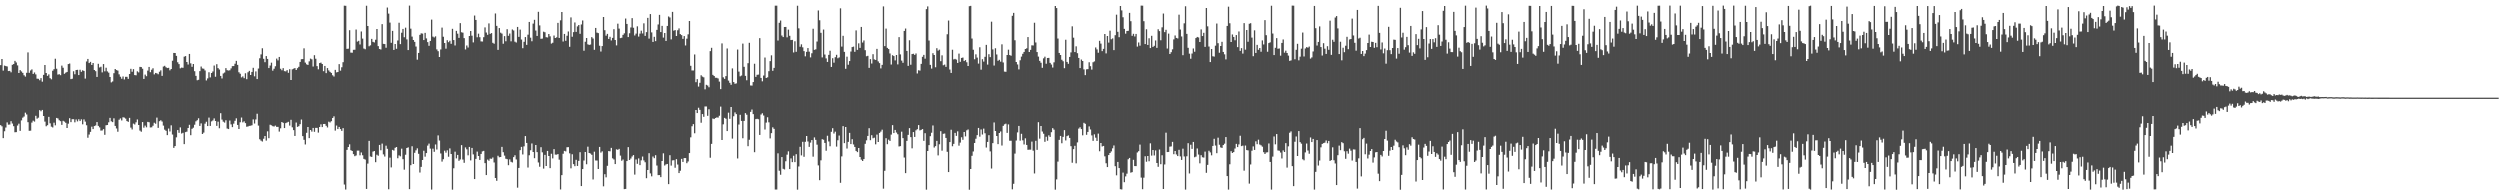 <?xml version="1.0" encoding="UTF-8"?>
<svg xmlns="http://www.w3.org/2000/svg" width="1920" height="150">
  <path d="M0 50.025h1v46.060H0zM1 45.329h1v51.687H1zM2 54.200h1v51.910H2zM3 50.380h1v50.455H3zM4 50.747h1v47.211H4zM5 51.058h1v42.939H5zM6 54.594h1v41.145H6zM7 54.402h1v41.247H7zM8 55.564h1v37.534H8zM9 49.770h1v45.106H9zM10 49.192h1v47.715H10zM11 46.731h1v54.858H11zM12 47.979h1v53.498H12zM13 50.220h1v46.216H13zM14 56.080h1v38.915H14zM15 53.853h1v46.676H15zM16 54.880h1v37.587H16zM17 55.972h1v34.393H17zM18 57.807h1v31.703H18zM19 58.821h1v27.717H19zM20 55.931h1v31.988H20zM21 40.226h1v53.615H21zM22 55.923h1v44.531H22zM23 54.122h1v46.209H23zM24 53.294h1v40.838H24zM25 56.779h1v35.884H25zM26 55.647h1v37.757H26zM27 57.133h1v31.826H27zM28 60.406h1v30.708H28zM29 60.509h1v29.870H29zM30 61.661h1v22.937H30zM31 60.021h1v25.456H31zM32 62.742h1v21.671H32zM33 57.509h1v31.579H33zM34 49.901h1v43.503H34zM35 56.052h1v40.937H35zM36 58.276h1v37.899H36zM37 57.163h1v32.584H37zM38 60.035h1v34.661H38zM39 60.920h1v36.350H39zM40 54.312h1v43.602H40zM41 53.143h1v41.072H41zM42 45.087h1v51.171H42zM43 52.786h1v37.795H43zM44 57.283h1v33.701H44zM45 56.995h1v35.373H45zM46 57.760h1v35.335H46zM47 50.367h1v45.544H47zM48 52.036h1v40.738H48zM49 56.672h1v36.727H49zM50 55.830h1v38.461H50zM51 55.245h1v43.084H51zM52 49.211h1v45.752H52zM53 48.815h1v41.976H53zM54 60.768h1v33.040H54zM55 60.490h1v31.073H55zM56 54.743h1v36.796H56zM57 57.061h1v36.913H57zM58 53.735h1v38.004H58zM59 53.583h1v39.644H59zM60 57.656h1v33.922H60zM61 53.539h1v39.437H61zM62 55.132h1v36.494H62zM63 53.943h1v41.552H63zM64 54.492h1v37.197H64zM65 60.352h1v33.031H65zM66 47.226h1v48.974H66zM67 45.261h1v60.533H67zM68 48.418h1v54.928H68zM69 47.524h1v53.735H69zM70 49.849h1v47.456H70zM71 48.360h1v50.756H71zM72 53.760h1v43.043H72zM73 54.678h1v41.703H73zM74 59.073h1v34.688H74zM75 48.984h1v47.660H75zM76 51.796h1v46.057H76zM77 51.254h1v49.054H77zM78 55.610h1v44.604H78zM79 49.187h1v50.008H79zM80 54.789h1v48.722H80zM81 52.033h1v44.192H81zM82 54.826h1v41.194H82zM83 55.794h1v38.171H83zM84 59.128h1v31.396H84zM85 63.292h1v29.886H85zM86 62.570h1v31.228H86zM87 56.207h1v34.696H87zM88 53.008h1v43.727H88zM89 53.823h1v44.845H89zM90 54.226h1v46.964H90zM91 57.064h1v34.903H91zM92 58.927h1v32.025H92zM93 60.476h1v32.063H93zM94 58.706h1v31.332H94zM95 61.020h1v29.278H95zM96 58.994h1v32.084H96zM97 58.995h1v33.965H97zM98 60.585h1v33.012H98zM99 56.842h1v33.694H99zM100 52.833h1v45.177H100zM101 55.092h1v44.324H101zM102 53.114h1v41.824H102zM103 57.634h1v37.952H103zM104 57.867h1v36.086H104zM105 54.791h1v36.946H105zM106 55.594h1v40.392H106zM107 51.371h1v48.943H107zM108 51.527h1v49.637H108zM109 52.805h1v40.919H109zM110 60.635h1v37.430H110zM111 57.283h1v39.158H111zM112 58.506h1v39.304H112zM113 54.204h1v39.396H113zM114 51.386h1v42.495H114zM115 55.462h1v42.446H115zM116 53.566h1v44.229H116zM117 52.409h1v44.172H117zM118 57.162h1v37.074H118zM119 55.997h1v39.024H119zM120 56.318h1v34.005H120zM121 57.014h1v41.211H121zM122 55.088h1v38.018H122zM123 54.035h1v38.308H123zM124 58.250h1v35.078H124zM125 51.120h1v45.345H125zM126 50.537h1v49.059H126zM127 51.644h1v48.793H127zM128 52.283h1v51.506H128zM129 52.081h1v46.623H129zM130 54.035h1v46.939H130zM131 52.977h1v43.296H131zM132 46.628h1v56.679H132zM133 40.660h1v72.910H133zM134 40.703h1v71.466H134zM135 42.917h1v62.539H135zM136 47.804h1v52.069H136zM137 49.272h1v52.725H137zM138 52.458h1v45.362H138zM139 51.924h1v50.640H139zM140 52.049h1v49.929H140zM141 43.539h1v67.138H141zM142 43.077h1v58.386H142zM143 47.617h1v53.509H143zM144 49.567h1v48.759H144zM145 41.408h1v54.428H145zM146 48.662h1v55.190H146zM147 51.312h1v47.606H147zM148 49.170h1v48.879H148zM149 54.682h1v41.096H149zM150 58.241h1v34.948H150zM151 61.659h1v30.670H151zM152 61.279h1v29.575H152zM153 54.613h1v42.124H153zM154 51.090h1v43.705H154zM155 52.598h1v50.292H155zM156 52.780h1v49.069H156zM157 54.094h1v40.906H157zM158 61.794h1v31.677H158zM159 60.219h1v36.610H159zM160 55.517h1v34.788H160zM161 59.455h1v37.249H161zM162 56.061h1v37.177H162zM163 54.872h1v37.636H163zM164 50.336h1v40.595H164zM165 58.957h1v33.991H165zM166 49.314h1v47.373H166zM167 52.313h1v41.114H167zM168 53.425h1v45.095H168zM169 58.321h1v28.638H169zM170 60.266h1v31.577H170zM171 56.411h1v37.050H171zM172 55.731h1v38.409H172zM173 52.317h1v40.065H173zM174 53.891h1v44.824H174zM175 54.155h1v44.964H175zM176 53.961h1v38.635H176zM177 52.532h1v43.010H177zM178 50.803h1v46.820H178zM179 50.726h1v44.244H179zM180 48.932h1v43.833H180zM181 46.744h1v44.138H181zM182 49.799h1v46.156H182zM183 55.492h1v43.604H183zM184 56.608h1v37.281H184zM185 59.433h1v30.813H185zM186 58.654h1v35.360H186zM187 60.058h1v33.134H187zM188 56.261h1v38.312H188zM189 60.838h1v36.470H189zM190 55.511h1v41.603H190zM191 54.431h1v42.256H191zM192 57.612h1v38.967H192zM193 55.249h1v40.938H193zM194 52.086h1v39.590H194zM195 58.648h1v36.235H195zM196 54.848h1v36.894H196zM197 60.711h1v26.629H197zM198 52.650h1v43.800H198zM199 44.733h1v62.200H199zM200 41.788h1v66.236H200zM201 37.067h1v71.653H201zM202 45.143h1v61.388H202zM203 47.789h1v56.654H203zM204 43.080h1v64.906H204zM205 45.253h1v55.631H205zM206 52.293h1v53.831H206zM207 50.320h1v45.498H207zM208 48.104h1v48.171H208zM209 54.297h1v42.610H209zM210 52.802h1v44.371H210zM211 50.890h1v45.559H211zM212 45.029h1v52.403H212zM213 46.404h1v51.019H213zM214 43.713h1v57.372H214zM215 52.808h1v45.729H215zM216 53.949h1v39.730H216zM217 52.314h1v42.066H217zM218 54.640h1v43.735H218zM219 54.833h1v39.752H219zM220 53.852h1v40.188H220zM221 55.905h1v37.638H221zM222 53.130h1v43.340H222zM223 61.441h1v30.543H223zM224 53.263h1v44.533H224zM225 52.714h1v47.253H225zM226 52.253h1v52.133H226zM227 53.739h1v40.389H227zM228 52.399h1v45.046H228zM229 51.321h1v45.588H229zM230 47.544h1v47.828H230zM231 45.482h1v46.315H231zM232 45.358h1v59.212H232zM233 37.139h1v70.223H233zM234 48.056h1v62.868H234zM235 49.418h1v52.597H235zM236 49.868h1v47.656H236zM237 47.109h1v58.955H237zM238 45.026h1v54.820H238zM239 45.585h1v55.479H239zM240 51.089h1v47.183H240zM241 42.418h1v58.793H241zM242 45.085h1v53.138H242zM243 50.799h1v47.407H243zM244 53.257h1v48.576H244zM245 48.454h1v49.070H245zM246 48.069h1v47.416H246zM247 49.153h1v48.460H247zM248 54.665h1v40.564H248zM249 50.617h1v44.587H249zM250 56.145h1v40.494H250zM251 52.284h1v45.598H251zM252 54.081h1v39.364H252zM253 55.205h1v38.838H253zM254 55.990h1v37.089H254zM255 57.800h1v32.799H255zM256 58.801h1v30.559H256zM257 53.662h1v46.645H257zM258 55.587h1v40.825H258zM259 55.302h1v43.824H259zM260 49.254h1v48.221H260zM261 54.294h1v44.834H261zM262 51.684h1v48.818H262zM263 47.771h1v50.639H263zM264 4.340h1v137.378H264zM265 4.433h1v141.140H265zM266 37.544h1v77.531H266zM267 37.362h1v75.516H267zM268 23.215h1v87.645H268zM269 40.402h1v74.937H269zM270 40.480h1v75.472H270zM271 38.232h1v80.139H271zM272 38.196h1v81.744H272zM273 22.657h1v96.720H273zM274 31.954h1v83.713H274zM275 31.349h1v84.329H275zM276 34.124h1v85.178H276zM277 24.187h1v92.895H277zM278 29.664h1v89.571H278zM279 37.273h1v84.744H279zM280 37.828h1v84.726H280zM281 4.420h1v140.665H281zM282 19.969h1v105.673H282zM283 35.519h1v72.664H283zM284 34.823h1v85.329H284zM285 29.841h1v90.685H285zM286 32.176h1v84.236H286zM287 32.597h1v83.356H287zM288 30.532h1v94.025H288zM289 22.276h1v96.572H289zM290 35.452h1v84.148H290zM291 37.653h1v73.678H291zM292 38.027h1v77.381H292zM293 18.520h1v91.774H293zM294 33.670h1v84.884H294zM295 33.845h1v86.385H295zM296 36.655h1v75.232H296zM297 5.811h1v108.443H297zM298 10.449h1v134.909H298zM299 17.346h1v103.766H299zM300 32.851h1v95.732H300zM301 23.731h1v91.388H301zM302 38.354h1v77.298H302zM303 33.796h1v79.692H303zM304 37.478h1v75.399H304zM305 31.077h1v90.478H305zM306 17.443h1v101.918H306zM307 33.883h1v86.204H307zM308 25.139h1v89.047H308zM309 22.200h1v100.061H309zM310 28.624h1v101.699H310zM311 21.269h1v97.576H311zM312 30.268h1v83.383H312zM313 38.459h1v74.699H313zM314 4.285h1v140.946H314zM315 22.005h1v104.861H315zM316 28.124h1v84.230H316zM317 30.742h1v95.198H317zM318 32.133h1v85.225H318zM319 35.760h1v79.681H319zM320 45.823h1v68.104H320zM321 40.671h1v77.450H321zM322 26.773h1v105.713H322zM323 25.583h1v102.552H323zM324 25.785h1v97.086H324zM325 30.778h1v84.988H325zM326 25.226h1v95.081H326zM327 29.469h1v88.099H327zM328 32.363h1v79.477H328zM329 35.191h1v75.109H329zM330 31.454h1v82.682H330zM331 15.043h1v130.582H331zM332 28.113h1v86.089H332zM333 28.780h1v87.815H333zM334 27.900h1v83.074H334zM335 37.939h1v76.907H335zM336 39.301h1v64.689H336zM337 43.763h1v64.188H337zM338 37.988h1v79.874H338zM339 21.220h1v102.912H339zM340 28.236h1v94.029H340zM341 33.033h1v82.663H341zM342 37.401h1v79.860H342zM343 30.876h1v84.600H343zM344 32.392h1v87.999H344zM345 31.302h1v82.682H345zM346 33.624h1v84.661H346zM347 22.103h1v123.548H347zM348 30.763h1v98.489H348zM349 34.915h1v81.583H349zM350 23.691h1v97.956H350zM351 25.866h1v93.139H351zM352 29.082h1v94.390H352zM353 17.756h1v104.733H353zM354 24.770h1v86.682H354zM355 25.078h1v97.432H355zM356 29.282h1v95.746H356zM357 37.983h1v75.221H357zM358 34.919h1v79.793H358zM359 36.490h1v82.820H359zM360 27.632h1v85.202H360zM361 23.823h1v99.362H361zM362 27.369h1v86.257H362zM363 32.577h1v85.979H363zM364 11.904h1v125.631H364zM365 15.310h1v106.706H365zM366 28.616h1v87.805H366zM367 25.846h1v93.954H367zM368 28.568h1v94.251H368zM369 31.782h1v86.464H369zM370 31.872h1v84.380H370zM371 28.592h1v87.297H371zM372 21.040h1v104.245H372zM373 24.979h1v109.488H373zM374 26.735h1v95.842H374zM375 17.994h1v105.471H375zM376 26.017h1v95.782H376zM377 25.372h1v96.575H377zM378 32.850h1v88.102H378zM379 33.591h1v91.159H379zM380 10.321h1v126.362H380zM381 19.861h1v118.984H381zM382 38.303h1v81.320H382zM383 21.548h1v99.256H383zM384 25.085h1v95.466H384zM385 25.781h1v87.029H385zM386 33.596h1v83.276H386zM387 27.763h1v91.728H387zM388 31.707h1v90.181H388zM389 22.425h1v99.845H389zM390 27.505h1v99.387H390zM391 25.730h1v96.696H391zM392 31.726h1v92.548H392zM393 22.615h1v102.148H393zM394 23.397h1v97.283H394zM395 31.996h1v87.236H395zM396 32.680h1v89.790H396zM397 20.698h1v123.446H397zM398 28.330h1v100.630H398zM399 22.717h1v92.611H399zM400 30.383h1v82.435H400zM401 37.019h1v81.593H401zM402 32.120h1v80.241H402zM403 28.456h1v76.060H403zM404 34.451h1v75.331H404zM405 26.628h1v102.025H405zM406 16.856h1v102.373H406zM407 28.912h1v86.512H407zM408 31.692h1v78.484H408zM409 18.140h1v98.571H409zM410 15.224h1v106.270H410zM411 23.466h1v87.885H411zM412 27.576h1v89.261H412zM413 9.060h1v115.729H413zM414 19.503h1v108.528H414zM415 29.800h1v83.235H415zM416 29.645h1v87.329H416zM417 24.344h1v105.147H417zM418 24.775h1v94.188H418zM419 28.553h1v98.924H419zM420 28.783h1v87.118H420zM421 26.112h1v93.713H421zM422 27.878h1v101.264H422zM423 33.462h1v84.581H423zM424 32.829h1v88.823H424zM425 27.279h1v87.243H425zM426 29.163h1v89.569H426zM427 28.690h1v90.081H427zM428 17.572h1v100.758H428zM429 29.126h1v93.476H429zM430 15.597h1v129.930H430zM431 9.207h1v125.320H431zM432 31.877h1v86.175H432zM433 26.085h1v89.767H433zM434 31.339h1v84.918H434zM435 27.446h1v85.655H435zM436 24.171h1v88.804H436zM437 35.966h1v81.794H437zM438 13.377h1v115.919H438zM439 28.199h1v90.276H439zM440 24.681h1v101.383H440zM441 17.257h1v110.371H441zM442 24.454h1v98.252H442zM443 20.250h1v107.188H443zM444 19.201h1v104.351H444zM445 25.952h1v90.959H445zM446 18.774h1v124.109H446zM447 15.712h1v114.120H447zM448 38.950h1v84.324H448zM449 32.049h1v84.678H449zM450 29.178h1v96.961H450zM451 34.031h1v78.633H451zM452 34.496h1v83.002H452zM453 34.210h1v83.688H453zM454 28.534h1v90.332H454zM455 29.596h1v108.247H455zM456 38.262h1v78.218H456zM457 21.474h1v101.766H457zM458 25.063h1v98.249H458zM459 25.426h1v104.383H459zM460 35.146h1v77.715H460zM461 39.569h1v77.633H461zM462 35.379h1v80.840H462zM463 13.057h1v130.056H463zM464 23.168h1v110.629H464zM465 27.374h1v108.802H465zM466 25.990h1v101.348H466zM467 29.925h1v86.084H467zM468 28.249h1v87.962H468zM469 31.052h1v82.495H469zM470 29.065h1v92.533H470zM471 22.423h1v100.034H471zM472 30.702h1v95.288H472zM473 34.886h1v79.782H473zM474 18.160h1v96.930H474zM475 21.978h1v92.328H475zM476 29.289h1v90.210H476zM477 28.982h1v94.485H477zM478 26.757h1v95.776H478zM479 25.590h1v119.687H479zM480 14.229h1v130.867H480zM481 18.369h1v105.316H481zM482 28.485h1v84.491H482zM483 25.555h1v97.305H483zM484 21.117h1v100.644H484zM485 13.901h1v106.242H485zM486 21.301h1v97.803H486zM487 27.239h1v106.843H487zM488 25.802h1v96.646H488zM489 20.217h1v105.604H489zM490 28.102h1v93.550H490zM491 25.808h1v101.021H491zM492 23.557h1v99.599H492zM493 25.682h1v94.543H493zM494 17.931h1v105.254H494zM495 27.544h1v97.063H495zM496 24.694h1v112.189H496zM497 13.746h1v116.826H497zM498 29.625h1v88.018H498zM499 10.815h1v122.380H499zM500 24.875h1v110.565H500zM501 32.213h1v88.021H501zM502 28.274h1v93.234H502zM503 31.598h1v87.586H503zM504 22.916h1v104.198H504zM505 18.785h1v115.731H505zM506 11.423h1v123.033H506zM507 24.647h1v111.366H507zM508 19.871h1v103.779H508zM509 28.881h1v88.903H509zM510 25.369h1v101.752H510zM511 31.435h1v94.813H511zM512 19.907h1v106.009H512zM513 12.662h1v128.766H513zM514 13.412h1v105.797H514zM515 30.251h1v96.936H515zM516 9.094h1v114.070H516zM517 23.540h1v99.474H517zM518 23.073h1v105.756H518zM519 27.658h1v94.568H519zM520 23.265h1v103.085H520zM521 21.791h1v111.114H521zM522 26.201h1v104.947H522zM523 26.973h1v95.044H523zM524 29.873h1v94.500H524zM525 27.682h1v93.710H525zM526 34.908h1v86.462H526zM527 29.674h1v95.678H527zM528 26.383h1v97.644H528zM529 16.141h1v101.397H529zM530 50.537h1v54.927H530zM531 54.132h1v42.833H531zM532 54.137h1v41.175H532zM533 41.827h1v60.547H533zM534 63.130h1v21.327H534zM535 60.772h1v26.057H535zM536 66.520h1v16.196H536zM537 63.591h1v20.795H537zM538 57.829h1v36.424H538zM539 58.818h1v28.764H539zM540 59.402h1v30.291H540zM541 68.617h1v13.127H541zM542 65.103h1v16.639H542zM543 65.701h1v23.258H543zM544 67.019h1v16.898H544zM545 39.278h1v81.881H545zM546 36.718h1v73.781H546zM547 57.495h1v33.536H547zM548 58.361h1v33.089H548zM549 59.716h1v30.925H549zM550 59.756h1v30.428H550zM551 60.272h1v30.044H551zM552 62.656h1v26.230H552zM553 68.440h1v13.441H553zM554 33.310h1v74.209H554zM555 59.382h1v36.096H555zM556 60.563h1v29.946H556zM557 58.486h1v32.723H557zM558 37.219h1v63.421H558zM559 61.901h1v24.610H559zM560 63.600h1v27.650H560zM561 65.121h1v17.044H561zM562 52.507h1v53.943H562zM563 63.013h1v26.267H563zM564 64.355h1v21.949H564zM565 64.048h1v23.632H565zM566 38.060h1v83.657H566zM567 54.971h1v40.656H567zM568 58.606h1v29.554H568zM569 57.988h1v34.881H569zM570 33.479h1v72.693H570zM571 51.288h1v41.571H571zM572 58.272h1v28.635H572zM573 61.645h1v26.459H573zM574 48.541h1v63.727H574zM575 32.875h1v74.454H575zM576 65.637h1v20.260H576zM577 65.757h1v18.391H577zM578 63.048h1v24.607H578zM579 48.967h1v67.917H579zM580 59.055h1v32.432H580zM581 57.446h1v33.774H581zM582 57.310h1v34.273H582zM583 29.268h1v74.373H583zM584 59.838h1v28.118H584zM585 62.449h1v24.557H585zM586 57.987h1v30.741H586zM587 44.212h1v55.277H587zM588 59.901h1v34.270H588zM589 59.380h1v30.672H589zM590 54.700h1v39.262H590zM591 46.928h1v59.355H591zM592 42.507h1v59.720H592zM593 54.383h1v43.408H593zM594 52.099h1v46.867H594zM595 4.362h1v141.218H595zM596 4.343h1v141.218H596zM597 31.146h1v86.603H597zM598 17.519h1v113.623H598zM599 15.758h1v118.444H599zM600 27.284h1v93.333H600zM601 28.463h1v101.184H601zM602 20.754h1v109.373H602zM603 20.670h1v103.162H603zM604 28.683h1v90.127H604zM605 22.743h1v93.501H605zM606 27.516h1v102.304H606zM607 30.750h1v90.921H607zM608 30.608h1v93.891H608zM609 40.273h1v79.324H609zM610 31.699h1v92.804H610zM611 39.771h1v78.665H611zM612 4.408h1v141.276H612zM613 21.763h1v106.095H613zM614 35.905h1v76.853H614zM615 34.048h1v85.298H615zM616 36.374h1v72.507H616zM617 39.267h1v81.165H617zM618 43.258h1v65.666H618zM619 39.813h1v64.657H619zM620 36.939h1v71.693H620zM621 39.671h1v73.107H621zM622 44.086h1v65.454H622zM623 40.925h1v66.667H623zM624 22.067h1v98.256H624zM625 38.299h1v67.207H625zM626 37.908h1v69.523H626zM627 31.905h1v79.225H627zM628 8.046h1v118.987H628zM629 15.569h1v122.801H629zM630 25.206h1v97.953H630zM631 44.101h1v62.808H631zM632 22.685h1v84.651H632zM633 41.859h1v67.909H633zM634 44.857h1v70.890H634zM635 47.570h1v56.651H635zM636 42.115h1v66.507H636zM637 38.954h1v73.378H637zM638 51.399h1v49.807H638zM639 44.687h1v53.790H639zM640 48.150h1v54.398H640zM641 43.935h1v57.179H641zM642 42.062h1v70.530H642zM643 44.723h1v63.000H643zM644 44.085h1v59.983H644zM645 6.406h1v133.961H645zM646 35.780h1v84.350H646zM647 27.511h1v69.344H647zM648 39.834h1v70.090H648zM649 52.836h1v44.692H649zM650 43.513h1v70.587H650zM651 49.705h1v59.246H651zM652 46.898h1v55.142H652zM653 39.586h1v71.051H653zM654 36.152h1v70.767H654zM655 35.792h1v75.176H655zM656 39.778h1v73.059H656zM657 23.342h1v92.591H657zM658 38.302h1v78.545H658zM659 33.287h1v80.378H659zM660 36.784h1v83.789H660zM661 20.675h1v101.954H661zM662 32.679h1v90.991H662zM663 31.085h1v91.070H663zM664 38.567h1v71.850H664zM665 43.207h1v64.554H665zM666 42.837h1v61.580H666zM667 52.120h1v46.359H667zM668 45.424h1v62.261H668zM669 48.776h1v55.059H669zM670 41.627h1v64.544H670zM671 45.614h1v60.133H671zM672 46.035h1v64.793H672zM673 37.544h1v65.826H673zM674 47.155h1v61.909H674zM675 48.482h1v53.601H675zM676 52.514h1v48.542H676zM677 49.814h1v49.768H677zM678 4.910h1v139.968H678zM679 35.405h1v95.789H679zM680 21.991h1v84.122H680zM681 36.756h1v74.000H681zM682 37.663h1v69.594H682zM683 41.081h1v67.174H683zM684 49.550h1v53.798H684zM685 42.414h1v53.685H685zM686 43.036h1v59.160H686zM687 46.390h1v53.415H687zM688 42.222h1v59.563H688zM689 49.472h1v53.638H689zM690 28.527h1v83.951H690zM691 41.783h1v70.444H691zM692 46.534h1v54.584H692zM693 48.213h1v57.861H693zM694 23.736h1v97.255H694zM695 21.930h1v111.041H695zM696 39.123h1v69.062H696zM697 50.604h1v52.961H697zM698 30.924h1v67.507H698zM699 49.736h1v55.591H699zM700 41.521h1v72.399H700zM701 41.251h1v60.199H701zM702 42.195h1v62.978H702zM703 41.060h1v59.020H703zM704 56.428h1v42.801H704zM705 53.955h1v42.081H705zM706 54.206h1v45.941H706zM707 49.069h1v50.647H707zM708 43.609h1v55.522H708zM709 42.161h1v65.999H709zM710 45.079h1v57.209H710zM711 7.013h1v138.668H711zM712 4.938h1v111.040H712zM713 31.138h1v80.309H713zM714 49.817h1v54.795H714zM715 52.674h1v49.261H715zM716 40.842h1v55.505H716zM717 42.236h1v71.069H717zM718 51.645h1v60.560H718zM719 37.030h1v71.158H719zM720 38.848h1v80.487H720zM721 38.139h1v72.648H721zM722 47.010h1v53.764H722zM723 42.498h1v73.234H723zM724 50.113h1v52.647H724zM725 49.612h1v52.931H725zM726 51.337h1v54.596H726zM727 26.341h1v90.256H727zM728 15.788h1v116.369H728zM729 53.405h1v55.698H729zM730 56.035h1v43.626H730zM731 38.181h1v74.156H731zM732 45.620h1v64.887H732zM733 45.224h1v56.832H733zM734 45.757h1v58.613H734zM735 48.340h1v52.519H735zM736 41.142h1v70.754H736zM737 47.479h1v62.042H737zM738 44.478h1v60.926H738zM739 44.160h1v63.190H739zM740 46.924h1v54.436H740zM741 46.152h1v58.601H741zM742 47.835h1v52.272H742zM743 50.684h1v48.769H743zM744 4.763h1v140.942H744zM745 4.506h1v125.284H745zM746 29.568h1v90.085H746zM747 38.194h1v78.133H747zM748 45.535h1v64.273H748zM749 41.731h1v64.805H749zM750 44.215h1v59.589H750zM751 48.841h1v49.434H751zM752 36.283h1v68.674H752zM753 53.484h1v45.963H753zM754 45.487h1v57.846H754zM755 47.329h1v51.417H755zM756 43.635h1v58.715H756zM757 34.462h1v78.834H757zM758 49.634h1v59.354H758zM759 41.620h1v62.203H759zM760 43.861h1v72.405H760zM761 16.625h1v112.813H761zM762 37.945h1v71.961H762zM763 50.351h1v43.677H763zM764 37.043h1v63.569H764zM765 41.832h1v62.624H765zM766 46.671h1v64.034H766zM767 45.909h1v56.237H767zM768 47.375h1v53.584H768zM769 34.056h1v77.740H769zM770 47.960h1v48.730H770zM771 54.994h1v40.472H771zM772 55.129h1v39.845H772zM773 42.262h1v59.761H773zM774 38.156h1v57.386H774zM775 42.299h1v65.801H775zM776 42.822h1v65.286H776zM777 12.143h1v133.280H777zM778 9.866h1v131.289H778zM779 30.943h1v87.039H779zM780 47.633h1v60.289H780zM781 49.501h1v52.193H781zM782 53.312h1v43.420H782zM783 46.304h1v61.741H783zM784 43.463h1v59.282H784zM785 41.328h1v66.471H785zM786 39.902h1v71.065H786zM787 37.624h1v68.613H787zM788 37.125h1v74.165H788zM789 28.473h1v86.550H789zM790 39.957h1v75.004H790zM791 38.318h1v76.622H791zM792 34.833h1v73.908H792zM793 34.933h1v80.796H793zM794 17.444h1v115.794H794zM795 32.630h1v75.496H795zM796 39.974h1v75.130H796zM797 43.460h1v50.403H797zM798 46.733h1v59.738H798zM799 48.159h1v48.616H799zM800 52.047h1v48.971H800zM801 44.781h1v57.928H801zM802 43.514h1v65.396H802zM803 48.930h1v56.060H803zM804 44.538h1v63.547H804zM805 44.456h1v59.469H805zM806 48.283h1v56.904H806zM807 49.559h1v51.986H807zM808 51.864h1v46.559H808zM809 47.880h1v51.724H809zM810 4.584h1v141.104H810zM811 6.192h1v131.593H811zM812 29.585h1v94.530H812zM813 40.667h1v66.755H813zM814 42.261h1v62.126H814zM815 45.870h1v64.145H815zM816 47.055h1v58.072H816zM817 52.356h1v47.595H817zM818 30.493h1v77.374H818zM819 47.544h1v57.026H819zM820 48.995h1v54.992H820zM821 43.729h1v62.205H821zM822 40.239h1v72.020H822zM823 20.248h1v104.745H823zM824 28.932h1v85.615H824zM825 39.988h1v71.995H825zM826 35.586h1v89.868H826zM827 40.841h1v68.537H827zM828 44.510h1v54.267H828zM829 52.293h1v45.440H829zM830 45.713h1v53.431H830zM831 46.873h1v57.080H831zM832 53.279h1v41.019H832zM833 57.683h1v37.398H833zM834 53.225h1v50.277H834zM835 53.101h1v48.217H835zM836 47.817h1v49.273H836zM837 50.851h1v48.602H837zM838 53.455h1v50.549H838zM839 47.801h1v60.368H839zM840 47.150h1v56.003H840zM841 36.435h1v69.314H841zM842 37.930h1v70.314H842zM843 40.478h1v62.126H843zM844 31.336h1v84.821H844zM845 33.480h1v76.332H845zM846 39.260h1v73.237H846zM847 37.530h1v74.531H847zM848 26.123h1v93.958H848zM849 41.003h1v84.364H849zM850 27.623h1v100.704H850zM851 32.696h1v86.384H851zM852 23.531h1v93.964H852zM853 30.174h1v86.110H853zM854 29.483h1v84.412H854zM855 38.507h1v73.208H855zM856 27.026h1v100.604H856zM857 11.272h1v123.373H857zM858 24.427h1v99.928H858zM859 28.565h1v100.511H859zM860 4.629h1v140.673H860zM861 7.987h1v137.514H861zM862 13.278h1v119.291H862zM863 22.170h1v117.780H863zM864 25.835h1v109.648H864zM865 23.819h1v109.551H865zM866 23.633h1v98.694H866zM867 9.865h1v111.408H867zM868 16.274h1v116.325H868zM869 27.508h1v104.711H869zM870 25.982h1v96.727H870zM871 28.027h1v99.528H871zM872 26.078h1v101.518H872zM873 35.798h1v81.319H873zM874 32.604h1v83.497H874zM875 35.093h1v75.935H875zM876 4.327h1v132.047H876zM877 4.337h1v140.992H877zM878 16.299h1v120.137H878zM879 33.866h1v86.150H879zM880 22.457h1v101.753H880zM881 34.491h1v85.318H881zM882 29.366h1v94.464H882zM883 36.921h1v73.151H883zM884 27.517h1v91.965H884zM885 36.035h1v79.183H885zM886 35.185h1v84.202H886zM887 31.069h1v84.459H887zM888 36.749h1v88.449H888zM889 22.456h1v105.629H889zM890 23.935h1v90.901H890zM891 30.932h1v95.177H891zM892 21.005h1v98.256H892zM893 10.371h1v134.768H893zM894 24.681h1v101.643H894zM895 22.863h1v79.009H895zM896 37.263h1v79.524H896zM897 25.806h1v90.867H897zM898 41.488h1v71.159H898zM899 40.107h1v72.342H899zM900 37.867h1v71.066H900zM901 30.247h1v88.155H901zM902 27.213h1v88.752H902zM903 29.140h1v89.497H903zM904 29.564h1v90.314H904zM905 11.256h1v103.783H905zM906 22.688h1v97.404H906zM907 28.011h1v94.797H907zM908 42.380h1v71.800H908zM909 17.938h1v102.226H909zM910 4.797h1v140.825H910zM911 26.015h1v93.985H911zM912 36.707h1v73.292H912zM913 41.194h1v92.016H913zM914 45.106h1v66.065H914zM915 41.113h1v73.235H915zM916 37.202h1v71.813H916zM917 39.751h1v81.015H917zM918 29.251h1v91.003H918zM919 28.385h1v85.618H919zM920 28.771h1v89.910H920zM921 32.251h1v93.198H921zM922 22.556h1v96.643H922zM923 27.682h1v93.094H923zM924 25.198h1v95.865H924zM925 36.010h1v80.425H925zM926 6.157h1v126.550H926zM927 20.248h1v106.348H927zM928 35.763h1v80.016H928zM929 47.678h1v69.379H929zM930 37.643h1v81.639H930zM931 43.187h1v68.900H931zM932 43.473h1v63.113H932zM933 35.076h1v76.716H933zM934 18.059h1v99.610H934zM935 33.170h1v72.537H935zM936 40.508h1v70.629H936zM937 35.316h1v77.895H937zM938 32.108h1v81.502H938zM939 39.895h1v71.492H939zM940 41.724h1v68.631H940zM941 45.594h1v59.662H941zM942 19.922h1v115.275H942zM943 5.128h1v140.472H943zM944 17.869h1v108.284H944zM945 32.276h1v83.830H945zM946 26.459h1v91.055H946zM947 28.370h1v88.424H947zM948 30.920h1v83.141H948zM949 26.936h1v83.544H949zM950 36.199h1v76.740H950zM951 24.184h1v86.716H951zM952 39.083h1v65.185H952zM953 36.966h1v75.273H953zM954 41.159h1v70.685H954zM955 17.773h1v113.296H955zM956 38.167h1v73.626H956zM957 23.016h1v92.217H957zM958 32.046h1v83.440H958zM959 18.219h1v122.798H959zM960 17.801h1v108.511H960zM961 28.879h1v86.878H961zM962 43.161h1v69.264H962zM963 23.297h1v91.856H963zM964 40.657h1v67.910H964zM965 34.479h1v76.267H965zM966 38.246h1v69.042H966zM967 36.867h1v74.147H967zM968 39.753h1v71.862H968zM969 31.004h1v81.650H969zM970 34.148h1v82.721H970zM971 15.480h1v102.778H971zM972 27.034h1v90.081H972zM973 39.757h1v77.177H973zM974 33.069h1v77.110H974zM975 32.496h1v91.882H975zM976 4.421h1v141.184H976zM977 25.734h1v94.527H977zM978 42.287h1v62.527H978zM979 36.731h1v74.134H979zM980 29.290h1v73.686H980zM981 37.404h1v78.130H981zM982 37.223h1v78.544H982zM983 42.742h1v74.409H983zM984 32.953h1v88.727H984zM985 30.333h1v85.179H985zM986 40.448h1v76.265H986zM987 38.920h1v71.021H987zM988 40.718h1v88.022H988zM989 42.709h1v69.651H989zM990 46.750h1v55.203H990zM991 46.368h1v54.543H991zM992 4.307h1v123.276H992zM993 4.378h1v138.594H993zM994 45.509h1v63.328H994zM995 38.261h1v66.560H995zM996 33.651h1v86.157H996zM997 46.340h1v54.298H997zM998 43.539h1v65.596H998zM999 37.393h1v72.922H999zM1000 25.007h1v97.331H1000zM1001 43.364h1v79.764H1001zM1002 37.196h1v79.842H1002zM1003 36.222h1v74.004H1003zM1004 36.626h1v78.970H1004zM1005 35.729h1v82.342H1005zM1006 45.012h1v60.568H1006zM1007 44.093h1v65.011H1007zM1008 39.511h1v67.183H1008zM1009 4.545h1v141.082H1009zM1010 21.673h1v110.296H1010zM1011 34.964h1v72.624H1011zM1012 32.182h1v94.925H1012zM1013 20.297h1v103.008H1013zM1014 36.128h1v77.028H1014zM1015 42.657h1v67.860H1015zM1016 33.152h1v76.755H1016zM1017 37.394h1v72.163H1017zM1018 41.420h1v66.432H1018zM1019 35.462h1v74.566H1019zM1020 38.242h1v70.020H1020zM1021 15.893h1v107.715H1021zM1022 42.117h1v80.796H1022zM1023 30.507h1v82.644H1023zM1024 32.078h1v91.004H1024zM1025 13.461h1v112.077H1025zM1026 12.320h1v129.832H1026zM1027 21.803h1v97.376H1027zM1028 41.499h1v70.322H1028zM1029 32.049h1v83.297H1029zM1030 46.328h1v62.816H1030zM1031 36.663h1v73.300H1031zM1032 40.097h1v76.067H1032zM1033 35.119h1v86.852H1033zM1034 28.263h1v87.881H1034zM1035 37.767h1v80.228H1035zM1036 30.323h1v83.805H1036zM1037 29.960h1v85.736H1037zM1038 14.294h1v108.973H1038zM1039 27.238h1v87.481H1039zM1040 32.889h1v81.926H1040zM1041 38.934h1v85.443H1041zM1042 7.607h1v137.229H1042zM1043 29.583h1v92.026H1043zM1044 28.956h1v69.463H1044zM1045 41.416h1v94.042H1045zM1046 39.192h1v67.690H1046zM1047 43.111h1v62.784H1047zM1048 41.177h1v77.314H1048zM1049 38.483h1v71.784H1049zM1050 33.015h1v88.700H1050zM1051 26.573h1v92.189H1051zM1052 36.110h1v79.882H1052zM1053 32.066h1v82.430H1053zM1054 32.234h1v92.630H1054zM1055 36.723h1v84.155H1055zM1056 32.924h1v84.054H1056zM1057 36.256h1v80.496H1057zM1058 4.493h1v128.866H1058zM1059 25.225h1v113.902H1059zM1060 38.009h1v80.917H1060zM1061 32.617h1v87.564H1061zM1062 40.934h1v75.038H1062zM1063 37.300h1v69.451H1063zM1064 48.909h1v51.507H1064zM1065 38.531h1v69.467H1065zM1066 20.562h1v99.090H1066zM1067 38.567h1v77.155H1067zM1068 41.593h1v71.287H1068zM1069 36.864h1v78.320H1069zM1070 30.399h1v81.464H1070zM1071 30.643h1v76.678H1071zM1072 45.028h1v63.617H1072zM1073 36.935h1v72.431H1073zM1074 41.248h1v71.777H1074zM1075 5.969h1v139.751H1075zM1076 28.796h1v105.524H1076zM1077 25.154h1v86.478H1077zM1078 38.164h1v75.769H1078zM1079 36.246h1v82.928H1079zM1080 28.321h1v84.842H1080zM1081 34.691h1v80.295H1081zM1082 40.408h1v70.332H1082zM1083 19.929h1v91.967H1083zM1084 42.922h1v62.474H1084zM1085 40.192h1v66.561H1085zM1086 41.329h1v65.821H1086zM1087 26.202h1v113.237H1087zM1088 34.654h1v88.259H1088zM1089 29.821h1v81.284H1089zM1090 37.147h1v83.487H1090zM1091 22.584h1v98.990H1091zM1092 8.518h1v129.716H1092zM1093 29.957h1v83.346H1093zM1094 45.976h1v64.530H1094zM1095 20.839h1v91.210H1095zM1096 43.960h1v75.680H1096zM1097 33.416h1v82.946H1097zM1098 30.015h1v78.147H1098zM1099 37.528h1v80.728H1099zM1100 30.020h1v82.294H1100zM1101 32.497h1v84.199H1101zM1102 29.358h1v91.137H1102zM1103 35.978h1v81.730H1103zM1104 19.330h1v99.384H1104zM1105 26.625h1v95.535H1105zM1106 35.282h1v88.089H1106zM1107 31.883h1v80.723H1107zM1108 8.280h1v137.246H1108zM1109 4.599h1v115.700H1109zM1110 30.502h1v91.739H1110zM1111 41.143h1v69.495H1111zM1112 32.461h1v76.580H1112zM1113 37.339h1v70.613H1113zM1114 40.012h1v78.854H1114zM1115 40.020h1v62.792H1115zM1116 9.129h1v123.110H1116zM1117 23.729h1v112.072H1117zM1118 27.173h1v99.316H1118zM1119 43.458h1v58.014H1119zM1120 36.609h1v86.329H1120zM1121 39.317h1v84.985H1121zM1122 40.140h1v71.412H1122zM1123 52.963h1v46.344H1123zM1124 20.767h1v103.074H1124zM1125 4.370h1v141.194H1125zM1126 32.871h1v94.403H1126zM1127 32.236h1v78.315H1127zM1128 32.866h1v83.656H1128zM1129 50.652h1v56.988H1129zM1130 33.665h1v76.805H1130zM1131 43.632h1v64.413H1131zM1132 33.214h1v91.226H1132zM1133 5.819h1v117.489H1133zM1134 29.873h1v85.744H1134zM1135 34.707h1v74.182H1135zM1136 38.119h1v76.983H1136zM1137 27.777h1v105.380H1137zM1138 32.817h1v87.782H1138zM1139 35.647h1v76.173H1139zM1140 34.804h1v70.505H1140zM1141 4.289h1v141.237H1141zM1142 6.503h1v120.290H1142zM1143 23.740h1v109.645H1143zM1144 35.949h1v78.459H1144zM1145 28.043h1v84.737H1145zM1146 40.208h1v71.556H1146zM1147 45.309h1v59.602H1147zM1148 46.023h1v58.240H1148zM1149 17.492h1v124.592H1149zM1150 33.562h1v101.886H1150zM1151 34.344h1v84.564H1151zM1152 40.117h1v71.743H1152zM1153 9.275h1v107.341H1153zM1154 17.800h1v127.185H1154zM1155 33.087h1v85.748H1155zM1156 30.230h1v78.601H1156zM1157 39.059h1v81.918H1157zM1158 11.023h1v120.709H1158zM1159 34.309h1v81.493H1159zM1160 39.833h1v70.459H1160zM1161 30.512h1v89.118H1161zM1162 34.118h1v78.617H1162zM1163 36.081h1v80.555H1163zM1164 40.209h1v69.854H1164zM1165 49.118h1v60.419H1165zM1166 24.265h1v105.738H1166zM1167 40.105h1v71.305H1167zM1168 37.533h1v77.363H1168zM1169 44.255h1v60.828H1169zM1170 16.862h1v123.710H1170zM1171 31.667h1v90.660H1171zM1172 29.074h1v84.737H1172zM1173 39.882h1v72.312H1173zM1174 4.474h1v132.099H1174zM1175 4.511h1v136.694H1175zM1176 24.050h1v103.887H1176zM1177 41.222h1v69.028H1177zM1178 42.000h1v89.286H1178zM1179 42.878h1v68.522H1179zM1180 37.150h1v73.430H1180zM1181 35.413h1v70.561H1181zM1182 4.627h1v124.501H1182zM1183 21.097h1v119.037H1183zM1184 30.106h1v90.034H1184zM1185 39.798h1v75.632H1185zM1186 16.913h1v111.293H1186zM1187 9.173h1v134.286H1187zM1188 34.401h1v89.866H1188zM1189 35.141h1v81.093H1189zM1190 33.825h1v72.228H1190zM1191 4.560h1v141.016H1191zM1192 26.578h1v97.151H1192zM1193 35.709h1v86.170H1193zM1194 42.713h1v56.129H1194zM1195 39.377h1v70.464H1195zM1196 48.885h1v53.795H1196zM1197 42.579h1v67.859H1197zM1198 33.842h1v82.085H1198zM1199 19.890h1v107.213H1199zM1200 36.651h1v83.574H1200zM1201 34.159h1v74.335H1201zM1202 31.338h1v85.747H1202zM1203 18.701h1v114.998H1203zM1204 28.485h1v88.901H1204zM1205 34.857h1v72.298H1205zM1206 34.301h1v70.120H1206zM1207 4.444h1v140.112H1207zM1208 4.482h1v136.447H1208zM1209 16.057h1v108.205H1209zM1210 34.569h1v82.680H1210zM1211 39.080h1v68.176H1211zM1212 33.637h1v80.891H1212zM1213 41.683h1v65.752H1213zM1214 49.892h1v56.427H1214zM1215 27.419h1v80.007H1215zM1216 7.094h1v133.926H1216zM1217 38.627h1v76.556H1217zM1218 40.587h1v62.513H1218zM1219 33.989h1v93.734H1219zM1220 14.462h1v122.093H1220zM1221 33.327h1v93.243H1221zM1222 36.007h1v71.221H1222zM1223 24.339h1v96.420H1223zM1224 19.766h1v121.631H1224zM1225 39.245h1v75.020H1225zM1226 34.439h1v67.730H1226zM1227 44.390h1v71.410H1227zM1228 22.390h1v96.797H1228zM1229 37.863h1v78.669H1229zM1230 38.557h1v73.263H1230zM1231 42.354h1v70.974H1231zM1232 13.028h1v102.173H1232zM1233 34.726h1v79.121H1233zM1234 39.512h1v69.780H1234zM1235 41.089h1v63.836H1235zM1236 16.869h1v103.580H1236zM1237 32.672h1v91.228H1237zM1238 29.577h1v88.316H1238zM1239 35.826h1v84.873H1239zM1240 7.654h1v129.555H1240zM1241 5.106h1v131.970H1241zM1242 25.859h1v102.382H1242zM1243 22.188h1v99.109H1243zM1244 15.726h1v115.200H1244zM1245 24.362h1v107.921H1245zM1246 21.559h1v108.935H1246zM1247 24.994h1v111.106H1247zM1248 25.547h1v101.524H1248zM1249 8.861h1v124.338H1249zM1250 16.346h1v110.578H1250zM1251 25.901h1v98.597H1251zM1252 25.058h1v113.994H1252zM1253 18.137h1v121.402H1253zM1254 22.763h1v110.836H1254zM1255 26.388h1v109.317H1255zM1256 29.930h1v100.106H1256zM1257 4.371h1v140.501H1257zM1258 12.161h1v133.244H1258zM1259 25.577h1v109.786H1259zM1260 12.730h1v121.343H1260zM1261 15.247h1v121.941H1261zM1262 26.810h1v108.224H1262zM1263 22.445h1v101.901H1263zM1264 27.722h1v96.875H1264zM1265 8.806h1v127.380H1265zM1266 17.329h1v116.436H1266zM1267 19.709h1v105.681H1267zM1268 18.684h1v106.663H1268zM1269 19.941h1v125.487H1269zM1270 9.865h1v116.265H1270zM1271 30.580h1v90.736H1271zM1272 28.663h1v96.896H1272zM1273 4.410h1v140.636H1273zM1274 4.364h1v141.043H1274zM1275 16.526h1v128.247H1275zM1276 32.897h1v91.786H1276zM1277 30.251h1v85.899H1277zM1278 22.240h1v94.769H1278zM1279 26.846h1v91.766H1279zM1280 29.493h1v80.957H1280zM1281 28.740h1v87.718H1281zM1282 4.283h1v141.046H1282zM1283 26.671h1v91.992H1283zM1284 34.233h1v85.715H1284zM1285 33.809h1v86.208H1285zM1286 10.366h1v127.648H1286zM1287 19.492h1v105.054H1287zM1288 26.856h1v99.037H1288zM1289 26.874h1v93.830H1289zM1290 4.339h1v140.027H1290zM1291 24.326h1v94.415H1291zM1292 22.352h1v91.025H1292zM1293 31.465h1v86.475H1293zM1294 26.725h1v92.421H1294zM1295 34.301h1v80.752H1295zM1296 43.640h1v70.590H1296zM1297 41.098h1v68.544H1297zM1298 17.568h1v109.588H1298zM1299 26.478h1v103.979H1299zM1300 22.326h1v99.806H1300zM1301 26.506h1v91.462H1301zM1302 20.476h1v103.458H1302zM1303 19.412h1v125.351H1303zM1304 17.487h1v126.312H1304zM1305 29.983h1v94.387H1305zM1306 21.262h1v96.117H1306zM1307 4.670h1v140.521H1307zM1308 22.610h1v104.294H1308zM1309 36.779h1v69.812H1309zM1310 38.279h1v92.130H1310zM1311 45.544h1v61.384H1311zM1312 35.557h1v83.017H1312zM1313 40.689h1v70.638H1313zM1314 43.667h1v81.243H1314zM1315 4.475h1v141.124H1315zM1316 22.116h1v113.235H1316zM1317 34.389h1v92.915H1317zM1318 27.321h1v94.858H1318zM1319 8.078h1v136.599H1319zM1320 25.548h1v96.869H1320zM1321 29.242h1v82.428H1321zM1322 41.100h1v74.824H1322zM1323 4.311h1v140.980H1323zM1324 6.855h1v127.035H1324zM1325 31.899h1v88.403H1325zM1326 41.541h1v75.643H1326zM1327 23.808h1v96.490H1327zM1328 36.047h1v73.091H1328zM1329 44.749h1v58.543H1329zM1330 34.299h1v76.601H1330zM1331 4.281h1v119.803H1331zM1332 19.598h1v112.623H1332zM1333 28.453h1v104.222H1333zM1334 32.858h1v88.357H1334zM1335 33.604h1v104.869H1335zM1336 16.867h1v128.549H1336zM1337 33.466h1v83.049H1337zM1338 34.603h1v76.062H1338zM1339 27.848h1v98.581H1339zM1340 4.417h1v140.441H1340zM1341 16.897h1v122.240H1341zM1342 34.635h1v85.640H1342zM1343 32.342h1v85.900H1343zM1344 24.578h1v93.730H1344zM1345 32.438h1v87.895H1345zM1346 31.636h1v84.589H1346zM1347 39.050h1v77.396H1347zM1348 5.413h1v133.985H1348zM1349 30.646h1v88.403H1349zM1350 35.623h1v81.465H1350zM1351 34.270h1v71.178H1351zM1352 16.678h1v119.500H1352zM1353 21.617h1v102.675H1353zM1354 26.443h1v95.198H1354zM1355 33.679h1v81.020H1355zM1356 9.413h1v117.763H1356zM1357 20.003h1v91.399H1357zM1358 33.929h1v79.932H1358zM1359 35.154h1v81.111H1359zM1360 26.333h1v87.473H1360zM1361 41.541h1v75.801H1361zM1362 30.205h1v82.754H1362zM1363 46.275h1v66.305H1363zM1364 31.505h1v76.535H1364zM1365 29.620h1v98.540H1365zM1366 18.735h1v102.911H1366zM1367 33.113h1v85.326H1367zM1368 15.496h1v110.706H1368zM1369 19.466h1v126.032H1369zM1370 24.565h1v95.741H1370zM1371 30.982h1v89.944H1371zM1372 32.202h1v90.759H1372zM1373 4.534h1v140.545H1373zM1374 19.803h1v105.289H1374zM1375 43.192h1v64.783H1375zM1376 36.262h1v80.253H1376zM1377 28.238h1v74.176H1377zM1378 36.027h1v76.830H1378zM1379 24.623h1v89.002H1379zM1380 37.855h1v70.632H1380zM1381 7.427h1v126.018H1381zM1382 23.647h1v105.041H1382zM1383 31.812h1v96.276H1383zM1384 33.098h1v77.393H1384zM1385 33.349h1v85.962H1385zM1386 33.856h1v88.734H1386zM1387 46.848h1v61.709H1387zM1388 45.287h1v57.904H1388zM1389 4.770h1v140.195H1389zM1390 4.370h1v141.235H1390zM1391 41.168h1v74.416H1391zM1392 30.644h1v72.944H1392zM1393 28.476h1v87.404H1393zM1394 38.033h1v69.730H1394zM1395 40.522h1v67.224H1395zM1396 35.764h1v83.257H1396zM1397 18.542h1v101.190H1397zM1398 31.317h1v95.069H1398zM1399 26.730h1v102.510H1399zM1400 27.791h1v85.740H1400zM1401 31.987h1v76.700H1401zM1402 15.083h1v129.331H1402zM1403 36.851h1v83.397H1403zM1404 38.713h1v67.431H1404zM1405 30.170h1v78.138H1405zM1406 4.540h1v141.041H1406zM1407 14.891h1v124.378H1407zM1408 28.768h1v88.375H1408zM1409 31.018h1v90.524H1409zM1410 19.951h1v96.680H1410zM1411 32.209h1v83.575H1411zM1412 36.416h1v82.118H1412zM1413 33.057h1v81.057H1413zM1414 16.151h1v124.945H1414zM1415 24.348h1v91.600H1415zM1416 38.462h1v80.375H1416zM1417 42.558h1v65.110H1417zM1418 5.090h1v140.128H1418zM1419 18.188h1v119.705H1419zM1420 31.139h1v90.279H1420zM1421 34.248h1v88.204H1421zM1422 10.825h1v125.004H1422zM1423 23.823h1v113.148H1423zM1424 24.178h1v100.113H1424zM1425 31.345h1v80.237H1425zM1426 29.657h1v94.713H1426zM1427 37.902h1v79.246H1427zM1428 27.346h1v84.834H1428zM1429 37.116h1v70.829H1429zM1430 26.862h1v86.457H1430zM1431 24.368h1v100.666H1431zM1432 33.225h1v95.783H1432zM1433 25.276h1v99.097H1433zM1434 36.604h1v89.343H1434zM1435 16.247h1v126.812H1435zM1436 16.991h1v114.991H1436zM1437 22.609h1v102.460H1437zM1438 37.368h1v89.386H1438zM1439 4.565h1v136.843H1439zM1440 24.551h1v112.931H1440zM1441 29.399h1v78.326H1441zM1442 33.814h1v90.563H1442zM1443 36.415h1v69.087H1443zM1444 40.209h1v67.122H1444zM1445 39.543h1v69.923H1445zM1446 42.685h1v63.879H1446zM1447 4.824h1v140.726H1447zM1448 16.786h1v104.022H1448zM1449 16.737h1v111.436H1449zM1450 26.895h1v92.567H1450zM1451 22.089h1v113.372H1451zM1452 12.887h1v109.340H1452zM1453 33.409h1v84.922H1453zM1454 39.670h1v77.189H1454zM1455 5.272h1v128.702H1455zM1456 9.273h1v136.436H1456zM1457 37.169h1v87.627H1457zM1458 35.150h1v83.327H1458zM1459 47.098h1v64.870H1459zM1460 36.429h1v70.565H1460zM1461 41.289h1v59.002H1461zM1462 43.046h1v66.631H1462zM1463 19.404h1v99.974H1463zM1464 22.765h1v98.371H1464zM1465 33.731h1v87.324H1465zM1466 37.801h1v72.170H1466zM1467 38.223h1v78.831H1467zM1468 21.557h1v120.025H1468zM1469 41.216h1v75.628H1469zM1470 33.203h1v79.547H1470zM1471 38.173h1v68.802H1471zM1472 4.587h1v140.669H1472zM1473 12.170h1v123.035H1473zM1474 18.573h1v104.365H1474zM1475 31.207h1v91.786H1475zM1476 32.455h1v82.124H1476zM1477 25.278h1v89.093H1477zM1478 37.585h1v76.645H1478zM1479 36.016h1v79.454H1479zM1480 4.639h1v140.432H1480zM1481 31.631h1v101.218H1481zM1482 39.127h1v69.763H1482zM1483 37.163h1v72.952H1483zM1484 10.019h1v123.128H1484zM1485 4.684h1v134.743H1485zM1486 18.333h1v115.714H1486zM1487 35.426h1v93.857H1487zM1488 17.216h1v98.403H1488zM1489 11.563h1v129.873H1489zM1490 27.984h1v91.856H1490zM1491 39.349h1v76.436H1491zM1492 32.923h1v79.768H1492zM1493 40.293h1v79.778H1493zM1494 30.345h1v99.810H1494zM1495 38.906h1v80.761H1495zM1496 38.729h1v77.340H1496zM1497 22.325h1v113.811H1497zM1498 26.130h1v97.545H1498zM1499 30.470h1v91.355H1499zM1500 32.565h1v85.970H1500zM1501 9.197h1v122.529H1501zM1502 20.791h1v100.861H1502zM1503 33.928h1v89.985H1503zM1504 24.079h1v94.358H1504zM1505 7.872h1v137.602H1505zM1506 6.838h1v121.300H1506zM1507 14.961h1v112.432H1507zM1508 41.775h1v68.769H1508zM1509 19.473h1v115.957H1509zM1510 25.808h1v95.256H1510zM1511 26.298h1v92.276H1511zM1512 39.133h1v71.069H1512zM1513 26.038h1v102.698H1513zM1514 21.293h1v114.948H1514zM1515 21.085h1v107.372H1515zM1516 29.559h1v94.745H1516zM1517 33.006h1v80.686H1517zM1518 19.389h1v112.594H1518zM1519 33.662h1v89.687H1519zM1520 35.871h1v84.993H1520zM1521 19.756h1v99.402H1521zM1522 13.238h1v122.051H1522zM1523 15.317h1v127.175H1523zM1524 18.229h1v122.988H1524zM1525 26.330h1v97.916H1525zM1526 32.294h1v84.546H1526zM1527 35.842h1v74.558H1527zM1528 34.205h1v77.134H1528zM1529 36.765h1v93.495H1529zM1530 23.091h1v105.394H1530zM1531 20.253h1v96.301H1531zM1532 19.955h1v105.598H1532zM1533 29.963h1v89.638H1533zM1534 16.894h1v118.408H1534zM1535 15.300h1v112.532H1535zM1536 39.674h1v76.299H1536zM1537 26.521h1v90.681H1537zM1538 9.924h1v130.397H1538zM1539 22.395h1v111.710H1539zM1540 26.497h1v100.229H1540zM1541 32.383h1v82.436H1541zM1542 28.775h1v92.863H1542zM1543 19.829h1v100.200H1543zM1544 27.415h1v88.669H1544zM1545 28.905h1v89.278H1545zM1546 19.837h1v105.319H1546zM1547 17.101h1v116.137H1547zM1548 21.225h1v100.278H1548zM1549 31.277h1v89.313H1549zM1550 18.110h1v109.784H1550zM1551 18.146h1v108.540H1551zM1552 30.419h1v85.366H1552zM1553 39.893h1v83.303H1553zM1554 21.458h1v100.818H1554zM1555 24.715h1v105.505H1555zM1556 35.039h1v77.003H1556zM1557 27.107h1v87.444H1557zM1558 34.955h1v75.551H1558zM1559 19.425h1v120.352H1559zM1560 20.062h1v109.292H1560zM1561 34.580h1v70.504H1561zM1562 29.433h1v94.148H1562zM1563 30.538h1v86.911H1563zM1564 33.891h1v80.547H1564zM1565 32.338h1v77.949H1565zM1566 43.149h1v65.084H1566zM1567 32.547h1v103.495H1567zM1568 32.029h1v84.278H1568zM1569 27.017h1v96.552H1569zM1570 25.602h1v95.841H1570zM1571 4.592h1v128.803H1571zM1572 16.016h1v122.123H1572zM1573 34.110h1v82.018H1573zM1574 33.180h1v76.199H1574zM1575 21.776h1v103.931H1575zM1576 35.166h1v82.758H1576zM1577 25.073h1v98.608H1577zM1578 33.019h1v79.168H1578zM1579 29.282h1v102.043H1579zM1580 7.213h1v130.817H1580zM1581 23.394h1v110.756H1581zM1582 31.891h1v92.525H1582zM1583 21.212h1v108.030H1583zM1584 27.084h1v97.168H1584zM1585 34.036h1v90.959H1585zM1586 25.362h1v98.401H1586zM1587 34.727h1v93.585H1587zM1588 5.418h1v139.748H1588zM1589 27.923h1v106.462H1589zM1590 22.065h1v109.750H1590zM1591 27.036h1v97.198H1591zM1592 33.423h1v84.653H1592zM1593 28.848h1v89.731H1593zM1594 36.214h1v82.186H1594zM1595 26.727h1v94.974H1595zM1596 8.675h1v126.106H1596zM1597 24.246h1v96.506H1597zM1598 24.144h1v103.756H1598zM1599 18.144h1v102.222H1599zM1600 9.362h1v128.243H1600zM1601 14.099h1v124.760H1601zM1602 11.907h1v118.596H1602zM1603 24.615h1v100.175H1603zM1604 11.114h1v127.606H1604zM1605 9.833h1v135.772H1605zM1606 13.788h1v113.238H1606zM1607 14.625h1v117.267H1607zM1608 21.722h1v109.166H1608zM1609 16.819h1v124.704H1609zM1610 21.961h1v107.948H1610zM1611 13.166h1v120.313H1611zM1612 20.386h1v110.582H1612zM1613 14.861h1v129.159H1613zM1614 8.443h1v129.594H1614zM1615 4.588h1v124.204H1615zM1616 12.502h1v125.240H1616zM1617 17.596h1v126.218H1617zM1618 16.715h1v121.226H1618zM1619 15.888h1v113.178H1619zM1620 8.170h1v120.035H1620zM1621 13.242h1v127.835H1621zM1622 19.731h1v108.867H1622zM1623 23.459h1v116.874H1623zM1624 17.739h1v112.527H1624zM1625 4.924h1v135.303H1625zM1626 4.305h1v139.062H1626zM1627 4.538h1v139.679H1627zM1628 12.790h1v128.354H1628zM1629 5.364h1v133.520H1629zM1630 5.898h1v139.773H1630zM1631 15.014h1v116.912H1631zM1632 9.394h1v128.307H1632zM1633 5.582h1v139.650H1633zM1634 7.351h1v132.896H1634zM1635 4.726h1v140.179H1635zM1636 6.034h1v130.500H1636zM1637 4.719h1v130.429H1637zM1638 9.310h1v125.539H1638zM1639 36.828h1v79.005H1639zM1640 40.571h1v71.189H1640zM1641 21.802h1v88.472H1641zM1642 32.691h1v92.053H1642zM1643 55.978h1v41.773H1643zM1644 55.739h1v39.209H1644zM1645 57.081h1v32.198H1645zM1646 27.529h1v106.547H1646zM1647 46.745h1v56.963H1647zM1648 47.604h1v50.530H1648zM1649 57.546h1v36.893H1649zM1650 33.011h1v87.382H1650zM1651 51.930h1v52.510H1651zM1652 52.745h1v42.440H1652zM1653 63.033h1v26.080H1653zM1654 4.304h1v141.160H1654zM1655 14.952h1v130.460H1655zM1656 11.283h1v122.408H1656zM1657 19.517h1v115.767H1657zM1658 19.680h1v101.279H1658zM1659 28.537h1v95.332H1659zM1660 30.291h1v101.969H1660zM1661 22.745h1v98.017H1661zM1662 30.305h1v94.544H1662zM1663 24.234h1v91.967H1663zM1664 27.375h1v94.873H1664zM1665 38.329h1v80.412H1665zM1666 32.488h1v83.384H1666zM1667 43.549h1v68.318H1667zM1668 40.643h1v76.859H1668zM1669 51.923h1v53.197H1669zM1670 49.353h1v49.818H1670zM1671 52.360h1v46.254H1671zM1672 49.155h1v47.323H1672zM1673 52.003h1v47.228H1673zM1674 47.423h1v55.925H1674zM1675 54.450h1v42.957H1675zM1676 56.942h1v37.517H1676zM1677 48.068h1v48.515H1677zM1678 56.618h1v39.527H1678zM1679 49.919h1v44.620H1679zM1680 56.701h1v43.455H1680zM1681 53.353h1v40.011H1681zM1682 54.325h1v41.806H1682zM1683 52.985h1v44.500H1683zM1684 59.631h1v31.841H1684zM1685 58.714h1v38.127H1685zM1686 57.657h1v41.006H1686zM1687 56.675h1v36.030H1687zM1688 59.005h1v33.440H1688zM1689 59.505h1v35.257H1689zM1690 59.958h1v30.502H1690zM1691 62.478h1v26.269H1691zM1692 61.447h1v27.505H1692zM1693 62.113h1v28.453H1693zM1694 59.764h1v25.856H1694zM1695 59.094h1v28.934H1695zM1696 61.963h1v24.885H1696zM1697 59.297h1v28.449H1697zM1698 62.158h1v26.676H1698zM1699 64.912h1v22.970H1699zM1700 65.657h1v17.754H1700zM1701 64.521h1v22.949H1701zM1702 66.306h1v15.800H1702zM1703 62.750h1v21.916H1703zM1704 64.656h1v20.676H1704zM1705 65.638h1v17.522H1705zM1706 65.678h1v17.690H1706zM1707 65.838h1v18.465H1707zM1708 64.573h1v17.766H1708zM1709 66.010h1v15.881H1709zM1710 66.184h1v19.803H1710zM1711 66.719h1v14.377H1711zM1712 70.121h1v9.429H1712zM1713 68.631h1v12.452H1713zM1714 69.651h1v10.085H1714zM1715 68.169h1v14.369H1715zM1716 68.654h1v14.256H1716zM1717 69.728h1v12.126H1717zM1718 69.194h1v10.099H1718zM1719 66.577h1v14.829H1719zM1720 68.076h1v12.702H1720zM1721 67.383h1v15.145H1721zM1722 70.024h1v11.263H1722zM1723 69.907h1v10.538H1723zM1724 71.113h1v6.870H1724zM1725 71.379h1v7.597H1725zM1726 71.027h1v7.936H1726zM1727 70.072h1v10.216H1727zM1728 70.956h1v8.240H1728zM1729 70.701h1v8.422H1729zM1730 70.802h1v6.865H1730zM1731 69.910h1v8.733H1731zM1732 71.145h1v8.079H1732zM1733 71.375h1v6.011H1733zM1734 72.292h1v5.679H1734zM1735 71.625h1v6.702H1735zM1736 72.496h1v4.644H1736zM1737 71.967h1v7.222H1737zM1738 70.078h1v8.489H1738zM1739 71.026h1v8.024H1739zM1740 71.754h1v5.468H1740zM1741 72.726h1v4.510H1741zM1742 72.362h1v5.179H1742zM1743 72.521h1v5.709H1743zM1744 73.186h1v3.653H1744zM1745 73.719h1v3.309H1745zM1746 72.246h1v5.949H1746zM1747 73.304h1v3.139H1747zM1748 72.945h1v4.318H1748zM1749 73.114h1v4.814H1749zM1750 72.574h1v5.074H1750zM1751 72.840h1v5.180H1751zM1752 72.632h1v4.681H1752zM1753 73.374h1v3.127H1753zM1754 73.639h1v3.078H1754zM1755 73.318h1v4.066H1755zM1756 72.858h1v4.057H1756zM1757 73.375h1v4.418H1757zM1758 73.214h1v3.044H1758zM1759 73.524h1v3.558H1759zM1760 73.956h1v2.367H1760zM1761 73.505h1v3.143H1761zM1762 73.290h1v2.918H1762zM1763 73.638h1v2.685H1763zM1764 74.244h1v1.863H1764zM1765 74.454h1v1.285H1765zM1766 73.879h1v2.166H1766zM1767 73.582h1v2.247H1767zM1768 74.060h1v2.052H1768zM1769 73.899h1v1.869H1769zM1770 73.993h1v2.512H1770zM1771 74.421h1v1.132H1771zM1772 74.298h1v1.859H1772zM1773 74.200h1v1.520H1773zM1774 74.371h1v1.103H1774zM1775 74.415h1v1.299H1775zM1776 74.120h1v1.659H1776zM1777 73.919h1v1.951H1777zM1778 74.180h1v1.608H1778zM1779 74.293h1v1.526H1779zM1780 74.120h1v1.845H1780zM1781 74.561h1v1.249H1781zM1782 74.557h1v1.012H1782zM1783 74.509h1v1.000H1783zM1784 74.554h1v1.000H1784zM1785 74.494h1v1.000H1785zM1786 74.470h1v1.000H1786zM1787 74.735h1v1.000H1787zM1788 74.657h1v1.000H1788zM1789 74.573h1v1.000H1789zM1790 74.594h1v1.000H1790zM1791 74.712h1v1.000H1791zM1792 74.813h1v1.000H1792zM1793 74.701h1v1.000H1793zM1794 74.652h1v1.000H1794zM1795 74.676h1v1.000H1795zM1796 74.771h1v1.000H1796zM1797 74.824h1v1.000H1797zM1798 74.680h1v1.000H1798zM1799 74.663h1v1.000H1799zM1800 74.753h1v1.000H1800zM1801 74.865h1v1.000H1801zM1802 74.728h1v1.000H1802zM1803 74.797h1v1.000H1803zM1804 74.860h1v1.000H1804zM1805 74.810h1v1.000H1805zM1806 74.896h1v1.000H1806zM1807 74.900h1v1.000H1807zM1808 74.903h1v1.000H1808zM1809 74.884h1v1.000H1809zM1810 74.840h1v1.000H1810zM1811 74.892h1v1.000H1811zM1812 74.893h1v1.000H1812zM1813 74.925h1v1.000H1813zM1814 74.886h1v1.000H1814zM1815 74.933h1v1.000H1815zM1816 74.917h1v1.000H1816zM1817 74.937h1v1.000H1817zM1818 74.970h1v1.000H1818zM1819 74.931h1v1.000H1819zM1820 74.953h1v1.000H1820zM1821 74.962h1v1.000H1821zM1822 74.958h1v1.000H1822zM1823 74.951h1v1.000H1823zM1824 74.955h1v1.000H1824zM1825 74.953h1v1.000H1825zM1826 74.980h1v1.000H1826zM1827 74.970h1v1.000H1827zM1828 74.974h1v1.000H1828zM1829 74.972h1v1.000H1829zM1830 74.973h1v1.000H1830zM1831 74.970h1v1.000H1831zM1832 74.978h1v1.000H1832zM1833 74.961h1v1.000H1833zM1834 74.974h1v1.000H1834zM1835 74.991h1v1.000H1835zM1836 74.990h1v1.000H1836zM1837 74.990h1v1.000H1837zM1838 74.985h1v1.000H1838zM1839 74.995h1v1.000H1839zM1840 74.993h1v1.000H1840zM1841 74.993h1v1.000H1841zM1842 74.994h1v1.000H1842zM1843 74.995h1v1.000H1843zM1844 74.997h1v1.000H1844zM1845 74.997h1v1.000H1845zM1846 74.997h1v1.000H1846zM1847 74.997h1v1.000H1847zM1848 74.998h1v1.000H1848zM1849 74.998h1v1.000H1849zM1850 74.997h1v1.000H1850zM1851 74.999h1v1.000H1851zM1852 74.999h1v1.000H1852zM1853 74.999h1v1.000H1853zM1854 74.999h1v1.000H1854zM1855 74.999h1v1.000H1855zM1856 74.999h1v1.000H1856zM1857 74.999h1v1.000H1857zM1858 74.999h1v1.000H1858zM1859 74.999h1v1.000H1859zM1860 75.000h1v1.000H1860zM1861 75.000h1v1.000H1861zM1862 75.000h1v1.000H1862zM1863 75.000h1v1.000H1863zM1864 75.000h1v1.000H1864zM1865 75.000h1v1.000H1865zM1866 75.000h1v1.000H1866zM1867 75.000h1v1.000H1867zM1868 75.000h1v1.000H1868zM1869 75.000h1v1.000H1869zM1870 75.000h1v1.000H1870zM1871 75.000h1v1.000H1871zM1872 75.000h1v1.000H1872zM1873 75.000h1v1.000H1873zM1874 75.000h1v1.000H1874zM1875 75.000h1v1.000H1875zM1876 75.000h1v1.000H1876zM1877 75.000h1v1.000H1877zM1878 75.000h1v1.000H1878zM1879 75.000h1v1.000H1879zM1880 75.000h1v1.000H1880zM1881 75.000h1v1.000H1881zM1882 75.000h1v1.000H1882zM1883 75.000h1v1.000H1883zM1884 75.000h1v1.000H1884zM1885 75.000h1v1.000H1885zM1886 75.000h1v1.000H1886zM1887 75.000h1v1.000H1887zM1888 75.000h1v1.000H1888zM1889 75.000h1v1.000H1889zM1890 75.000h1v1.000H1890zM1891 75.000h1v1.000H1891zM1892 75.000h1v1.000H1892zM1893 75.000h1v1.000H1893zM1894 75.000h1v1.000H1894zM1895 75.000h1v1.000H1895zM1896 75.000h1v1.000H1896zM1897 75.000h1v1.000H1897zM1898 75.000h1v1.000H1898zM1899 75.000h1v1.000H1899zM1900 75.000h1v1.000H1900zM1901 75.000h1v1.000H1901zM1902 75.000h1v1.000H1902zM1903 75.000h1v1.000H1903zM1904 75.000h1v1.000H1904zM1905 75.000h1v1.000H1905zM1906 75.000h1v1.000H1906zM1907 75.000h1v1.000H1907zM1908 75.000h1v1.000H1908zM1909 75.000h1v1.000H1909zM1910 75.000h1v1.000H1910zM1911 75.000h1v1.000H1911zM1912 75.000h1v1.000H1912zM1913 75.000h1v1.000H1913zM1914 75.000h1v1.000H1914zM1915 75.000h1v1.000H1915zM1916 75.000h1v1.000H1916zM1917 75.000h1v1.000H1917zM1918 75.000h1v1.000H1918zM1919 150.000h1v1.000H1919z" fill="#4a4a4a"></path>
</svg>
